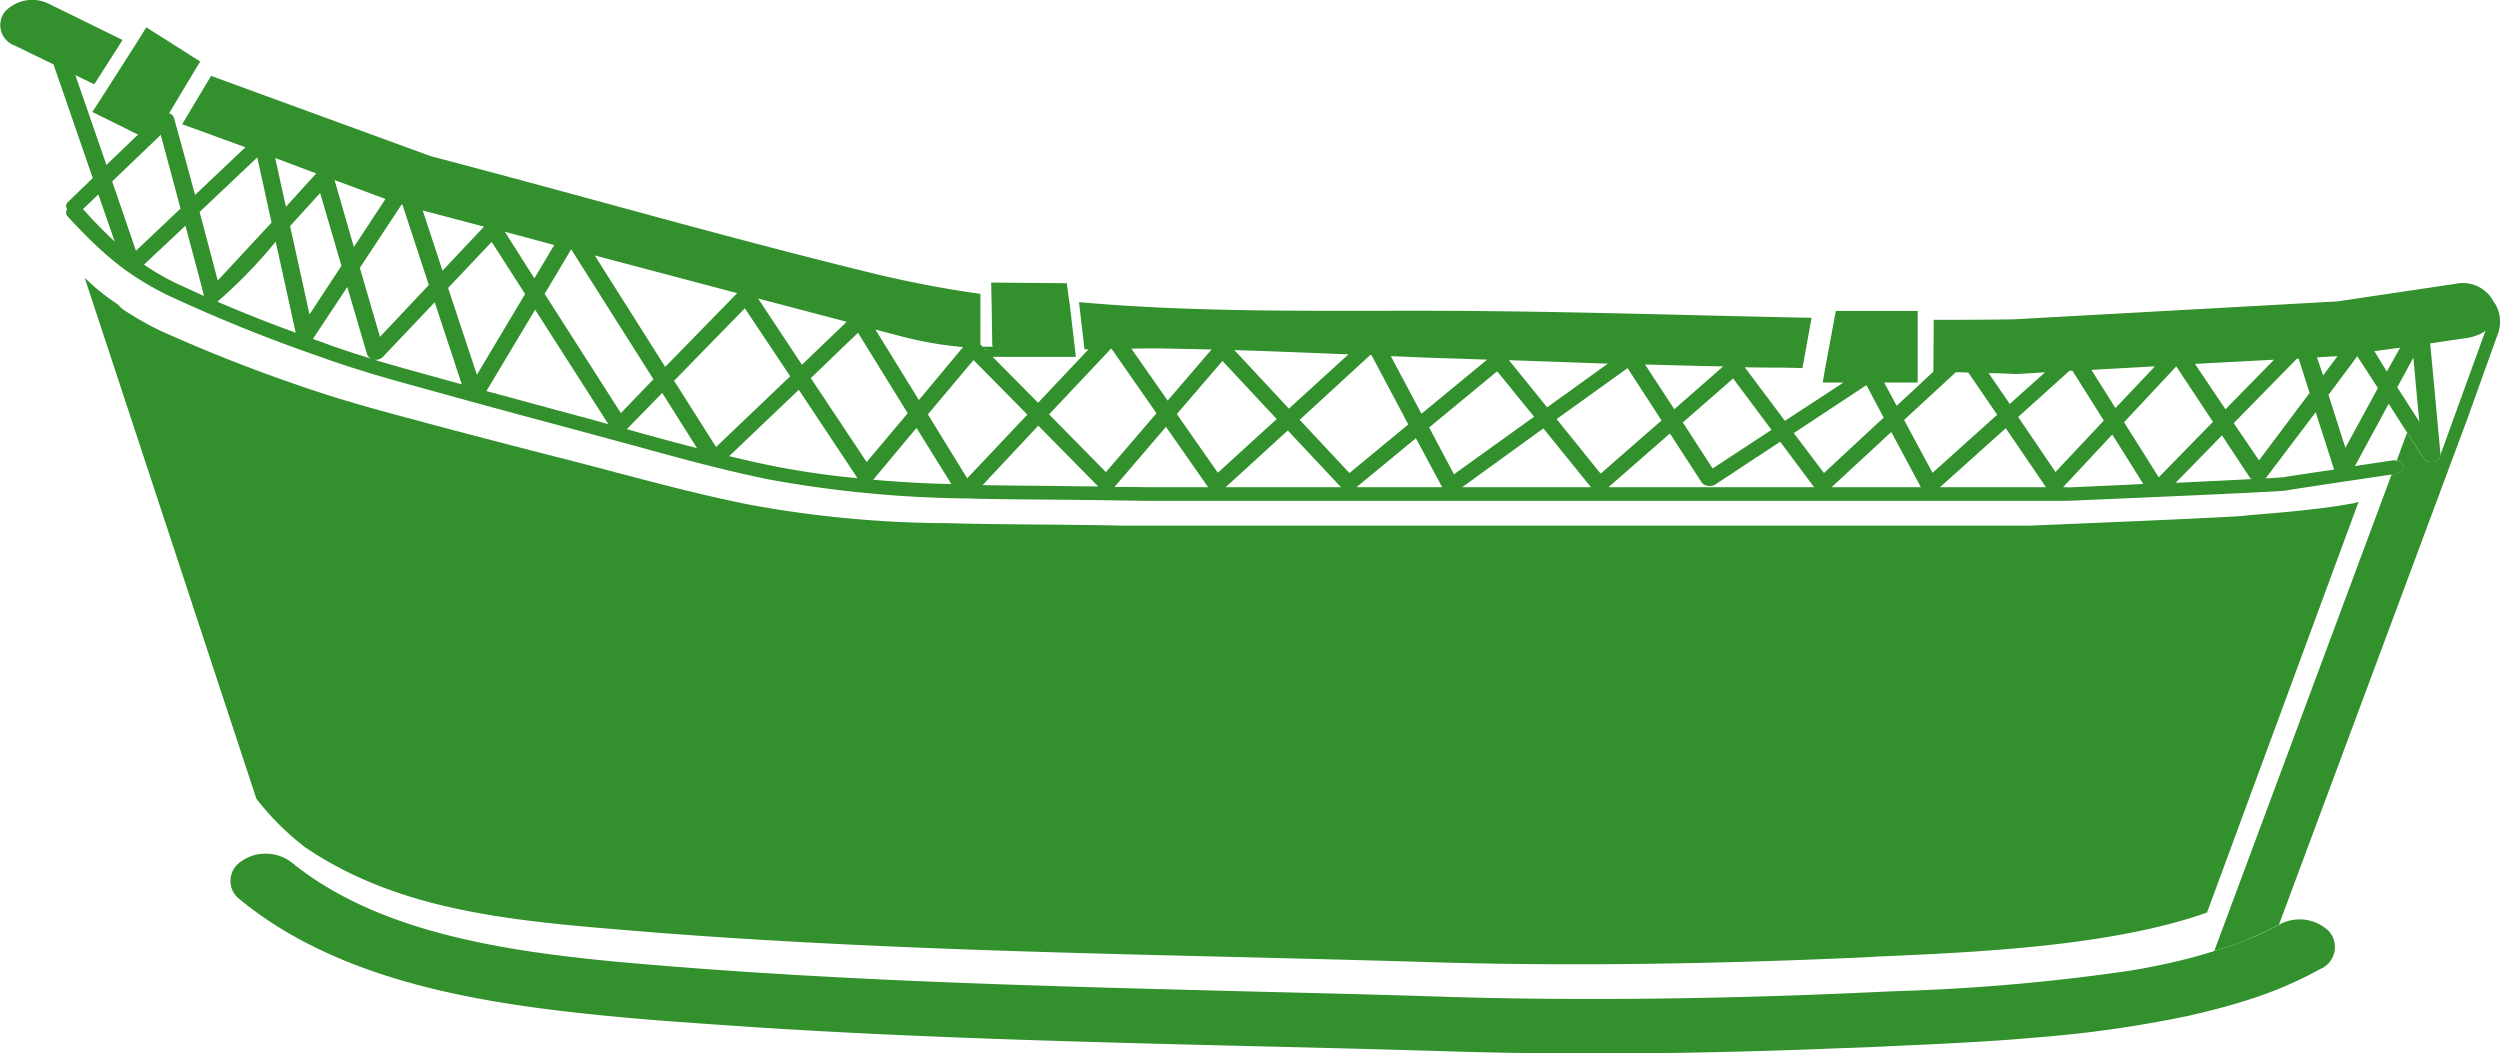 <svg xmlns="http://www.w3.org/2000/svg" width="71.185" height="29.997" viewBox="0 0 71.185 29.997"><g transform="translate(0 -0.003)"><g transform="translate(0 0)"><path d="M25.414,3.353,24.127,6.9a.209.209,0,0,1-.189.2.293.293,0,0,1-.207-.032.147.147,0,0,1-.082-.061l-.474-.734-.292.788a.249.249,0,0,1,.171.128l.007.025c.029.1-.061.2-.2.228a.752.752,0,0,0-.125.018L17.685,21.032c.21-.068.424-.125.627-.2a10.078,10.078,0,0,0,1.216-.553L24.894,5.873l.881-2.456a.989.989,0,0,0-.111-.848h0Z" transform="translate(45.363 6.052)" fill="#32902d"/><path d="M65.175,8.658c-1.137.21-2.848.31-2.98.335-.036.007-.15.039-6.139.285H30.23c-.8-.018-1.608-.025-2.414-.032-.859-.007-1.725-.014-2.592-.039h-.178a31.831,31.831,0,0,1-5.355-.51c-1.308-.253-2.606-.6-3.861-.927-.471-.128-.934-.246-1.4-.367-1.415-.36-2.831-.727-4.235-1.105-.988-.264-2.029-.542-3.041-.884A45.236,45.236,0,0,1,2.861,3.741,8.518,8.518,0,0,1,1.738,3.1l-.132-.132a5.9,5.9,0,0,1-.93-.752L5.567,17.057a7.759,7.759,0,0,0,1.383,1.376c2.8,1.9,6.153,2.118,9.854,2.421,5.6.442,11.344.581,16.9.713,1.829.046,3.651.089,5.472.146,3.661.107,7.729.057,12.093-.139l.453-.025c2.888-.125,6.7-.3,9.387-1.255l4.317-11.7-.057.021a.742.742,0,0,1-.2.043" transform="translate(1.734 5.692)" fill="#32902d"/><path d="M71.055,8.707a.988.988,0,0,0-1.141-.624l-3.355.5-2.948.164-6.26.346c-.8.014-1.487.014-2.289.014l-.011,1.476h0l-1.045.973-.357-.663h.955V8.854H52.274l-.043.228-.267,1.433-.064.378h.592l-1.668,1.091-1.144-1.526c.656.018.991,0,1.643.025l.26-1.433c-3.672-.071-7.009-.189-10.684-.2-3.365-.007-6.806.057-10.175-.246l.032.285.125,1.059h.114l-1.437,1.522-1.294-1.308h2.371l-.175-1.49c-.011-.089-.029-.164-.032-.207l-.053-.4-2.153-.018.014.635.018,1.144.014.046h-.289l-.064-.064V8.369q-1.481-.209-2.941-.556c-4.26-1.037-8.471-2.257-12.7-3.362L6.01,2.162,5.187,3.538l1.8.656L5.554,5.552c-.171-.631-.367-1.358-.6-2.193a.193.193,0,0,0-.139-.132l.738-1.234.15-.239L4.167.779l-.3.478L2.969,2.665l-.339.524,1.3.645-.9.863L2.146,2.141l.538.26L3.49,1.139,1.39.109A1.067,1.067,0,0,0,.142.33.62.62,0,0,0,.424,1.3l1.1.535L2.641,5.071l-.7.677a.157.157,0,0,0-.029.214.156.156,0,0,0,.014.2c.185.207.385.41.588.613a9.384,9.384,0,0,0,1.062.92l.021.014a8.587,8.587,0,0,0,1.144.681,45.264,45.264,0,0,0,4.371,1.768c1.023.371,2.086.67,3.087.941,1.433.4,2.877.788,4.314,1.173.474.128.952.26,1.426.385,1.276.353,2.6.72,3.929.991a33.269,33.269,0,0,0,5.6.545H27.5c.881.025,1.765.029,2.635.036.824.007,1.64.021,2.456.032H58.887c6.1-.26,6.21-.285,6.242-.3.132-.025,1.807-.278,2.973-.449a.742.742,0,0,1,.128-.018c.132-.025.225-.128.2-.228l-.011-.025a.229.229,0,0,0-.171-.125.523.523,0,0,0-.111-.007c-.278.043-.674.1-1.084.164l.963-1.775.528.827.471.734a.177.177,0,0,0,.082.061.3.3,0,0,0,.21.032.205.205,0,0,0,.185-.2l-.185-2-.111-1.173,1.08-.16a1.355,1.355,0,0,0,.3-.089.824.824,0,0,0,.488-.549.538.538,0,0,0,0-.271m-4.506,1.433-.41.549-.175-.517Zm-1.807.1-1.383,1.412L62.5,10.362Zm-3.39.189L60.235,11.62l-.684-1.087Zm-3.968.221.838-.05-1.005.9-.6-.877c.257,0,.506.011.763.025m-6.948,1.59-1.676,1.1-.848-1.312,1.433-1.251Zm-1.376-1.807-1.39,1.219-.834-1.273c.742.018,1.49.043,2.225.053m-3.273-.086L44.053,11.6l-1.087-1.344,2.82.1m-5.308-.178c.624.025,1.248.039,1.865.064l-1.868,1.54-.873-1.64c.292.011.585.025.877.036m-2.089-.082-1.69,1.54L35.148,9.97c1.077.032,2.16.078,3.241.121M32.813,9.92c.563.007,1.119.021,1.686.032l-1.251,1.455-1.034-1.48c.2,0,.4-.007.6-.007m-4.734.021V9.97l-.036-.036.036.007M25.8,9.613a10.7,10.7,0,0,0,1.622.271l-1.258,1.508L24.927,9.385Zm-1.69-.449-1.276,1.223L21.586,8.5Zm-3.119-.816-2.05,2.1L16.934,7.274ZM15.782,6.978l-.567.948L14.374,6.6Zm-2-.524L12.6,7.709l-.563-1.715Zm-2.321-.62.749,2.282L10.82,9.592l-.574-1.964,1.187-1.8Zm-.485-.168-.9,1.369L9.526,5.128ZM9.005,4.939c-.257.282-.56.613-.863.952L7.836,4.5ZM7.326,4.483,7.732,6.34C7.126,6.989,6.549,7.617,6.2,7.987c-.107-.4-.275-1.048-.517-1.95ZM2.363,5.955,2.8,5.538l.467,1.34c-.3-.278-.6-.581-.9-.923m.827-.788L4.577,3.841c.178.663.381,1.408.563,2.1l-1.269,1.2ZM5,8.059a6.926,6.926,0,0,1-.9-.524L5.28,6.429c.282,1.055.513,1.907.524,2-.275-.128-.542-.25-.8-.367m1.184.531A13.741,13.741,0,0,0,7.85,6.882l.57,2.592c-.831-.3-1.569-.6-2.235-.884M8.26,6.437c.253-.278.538-.588.856-.941L9.722,7.57,8.813,8.953ZM9.322,9.8c-.143-.053-.278-.1-.41-.146V9.649l.977-1.476.563,1.918a.218.218,0,0,0,.139.128c-.424-.128-.856-.267-1.269-.417m3.048.927c-.556-.153-1.134-.31-1.711-.485a.289.289,0,0,0,.239-.078l1.48-1.558.77,2.335c-.26-.068-.517-.139-.777-.214M12.759,8.2,14,6.889l.952,1.483-1.373,2.3Zm3.918,3.7c-.941-.25-1.882-.51-2.827-.763l1.387-2.317,2.086,3.258c-.214-.057-.431-.121-.645-.178M15.508,8.369,16.264,7.1v0L18.606,10.8l-.927.963Zm2.6,3.925c-.086-.025-.168-.043-.257-.075l1.005-1.03.991,1.572q-.877-.225-1.74-.467m1.087-1.451,2.014-2.064L22.5,10.715l-2.111,2.014ZM22,13.267c-.414-.082-.827-.178-1.237-.278L22.745,11.1l1.672,2.517A23.338,23.338,0,0,1,22,13.267m1.087-2.5,1.344-1.291,1.415,2.292-1.169,1.39Zm1.772,2.891h.007l1.23-1.472.995,1.6c-.749-.018-1.5-.061-2.232-.125M26.42,11.8l1.3-1.547,1.533,1.554L27.54,13.62Zm3.722,2.039c-.713-.007-1.437-.011-2.164-.025l1.586-1.693,1.708,1.733c-.381-.007-.752-.007-1.13-.014M29.871,11.8l1.761-1.868h.018l1.28,1.836-1.44,1.676ZM32.6,13.873c-.285-.007-.581-.007-.866-.007L33.2,12.155l1.2,1.718Zm.909-2.082,1.3-1.512,1.544,1.654-1.676,1.529ZM34.9,13.873l1.768-1.615,1.515,1.615Zm2.107-1.918,2.011-1.847h.032L40.1,12.087,38.424,13.47Zm1.619,1.918,1.69-1.394.749,1.394Zm2.068-1.7,1.936-1.6,1.052,1.294L41.4,13.506Zm.941,1.7L43.946,12.2,45.3,13.873Zm2.688-1.939,2.021-1.451.966,1.49-1.733,1.515ZM45.8,13.873l1.75-1.529.9,1.39a.254.254,0,0,0,.175.1.31.31,0,0,0,.214-.036l1.85-1.219.966,1.294Zm5.276-1.54,2.068-1.365.492.923-1.7,1.579Zm1.077,1.54,1.7-1.572.841,1.572Zm2.064-1.914L55.69,10.6c.114,0,.235,0,.357.011l.82,1.2-1.84,1.654Zm1.023,1.914,1.872-1.679,1.144,1.679Zm2.225-2,1.458-1.312.086-.007.895,1.422-1.376,1.465Zm1.408,2h-.128l1.4-1.5.884,1.408c-.749.039-1.5.071-2.16.1m1.611-1.857,1.487-1.59,1.045,1.579-1.544,1.579Zm1.469,1.725,1.319-1.351.806,1.219.039.025c-.563.032-1.337.068-2.164.107m1.654-1.7,1.8-1.836h.05l.31.977L64.324,13.11Zm1.4,1.544c-.046,0-.221.018-.492.029h0l1.426-1.886.524,1.636c-.738.107-1.408.207-1.462.221m1.783-.841-.481-1.508.82-1.1.588.906Zm1.18-2.171L67.608,10l.734-.1Zm.781,1.2-.485-.752.46-.845.121,1.326.05.5Z" transform="translate(0 0.002)" fill="#32902d"/><path d="M58.326,9.593a15.812,15.812,0,0,1-1.69.428c-.253.053-.51.1-.77.139a57.787,57.787,0,0,1-6.471.57l-.46.018c-4.438.214-8.585.26-12.31.153-1.85-.064-3.711-.107-5.569-.153-5.658-.146-11.512-.285-17.2-.763-3.772-.31-7.676-.8-10.282-2.923a1.219,1.219,0,0,0-.763-.242,1.159,1.159,0,0,0-.66.217.655.655,0,0,0-.036,1.091C4.572,10.142,7.924,10.9,11.2,11.29c.824.1,1.647.178,2.446.246,1.091.089,2.182.16,3.276.235,4.706.3,9.458.417,14.078.531q2.775.064,5.547.146c1.34.043,2.724.061,4.153.061,2.21,0,4.538-.05,6.959-.15.467-.014.934-.032,1.408-.057l.449-.021c1.212-.053,2.567-.118,3.957-.246a33.292,33.292,0,0,0,4.171-.61c.6-.139,1.191-.292,1.743-.474a11.214,11.214,0,0,0,1.968-.852.676.676,0,0,0,.221-1.087,1.2,1.2,0,0,0-1.4-.171,9.381,9.381,0,0,1-1.219.549c-.2.078-.414.135-.624.2" transform="translate(4.722 17.491)" fill="#32902d"/></g></g></svg>